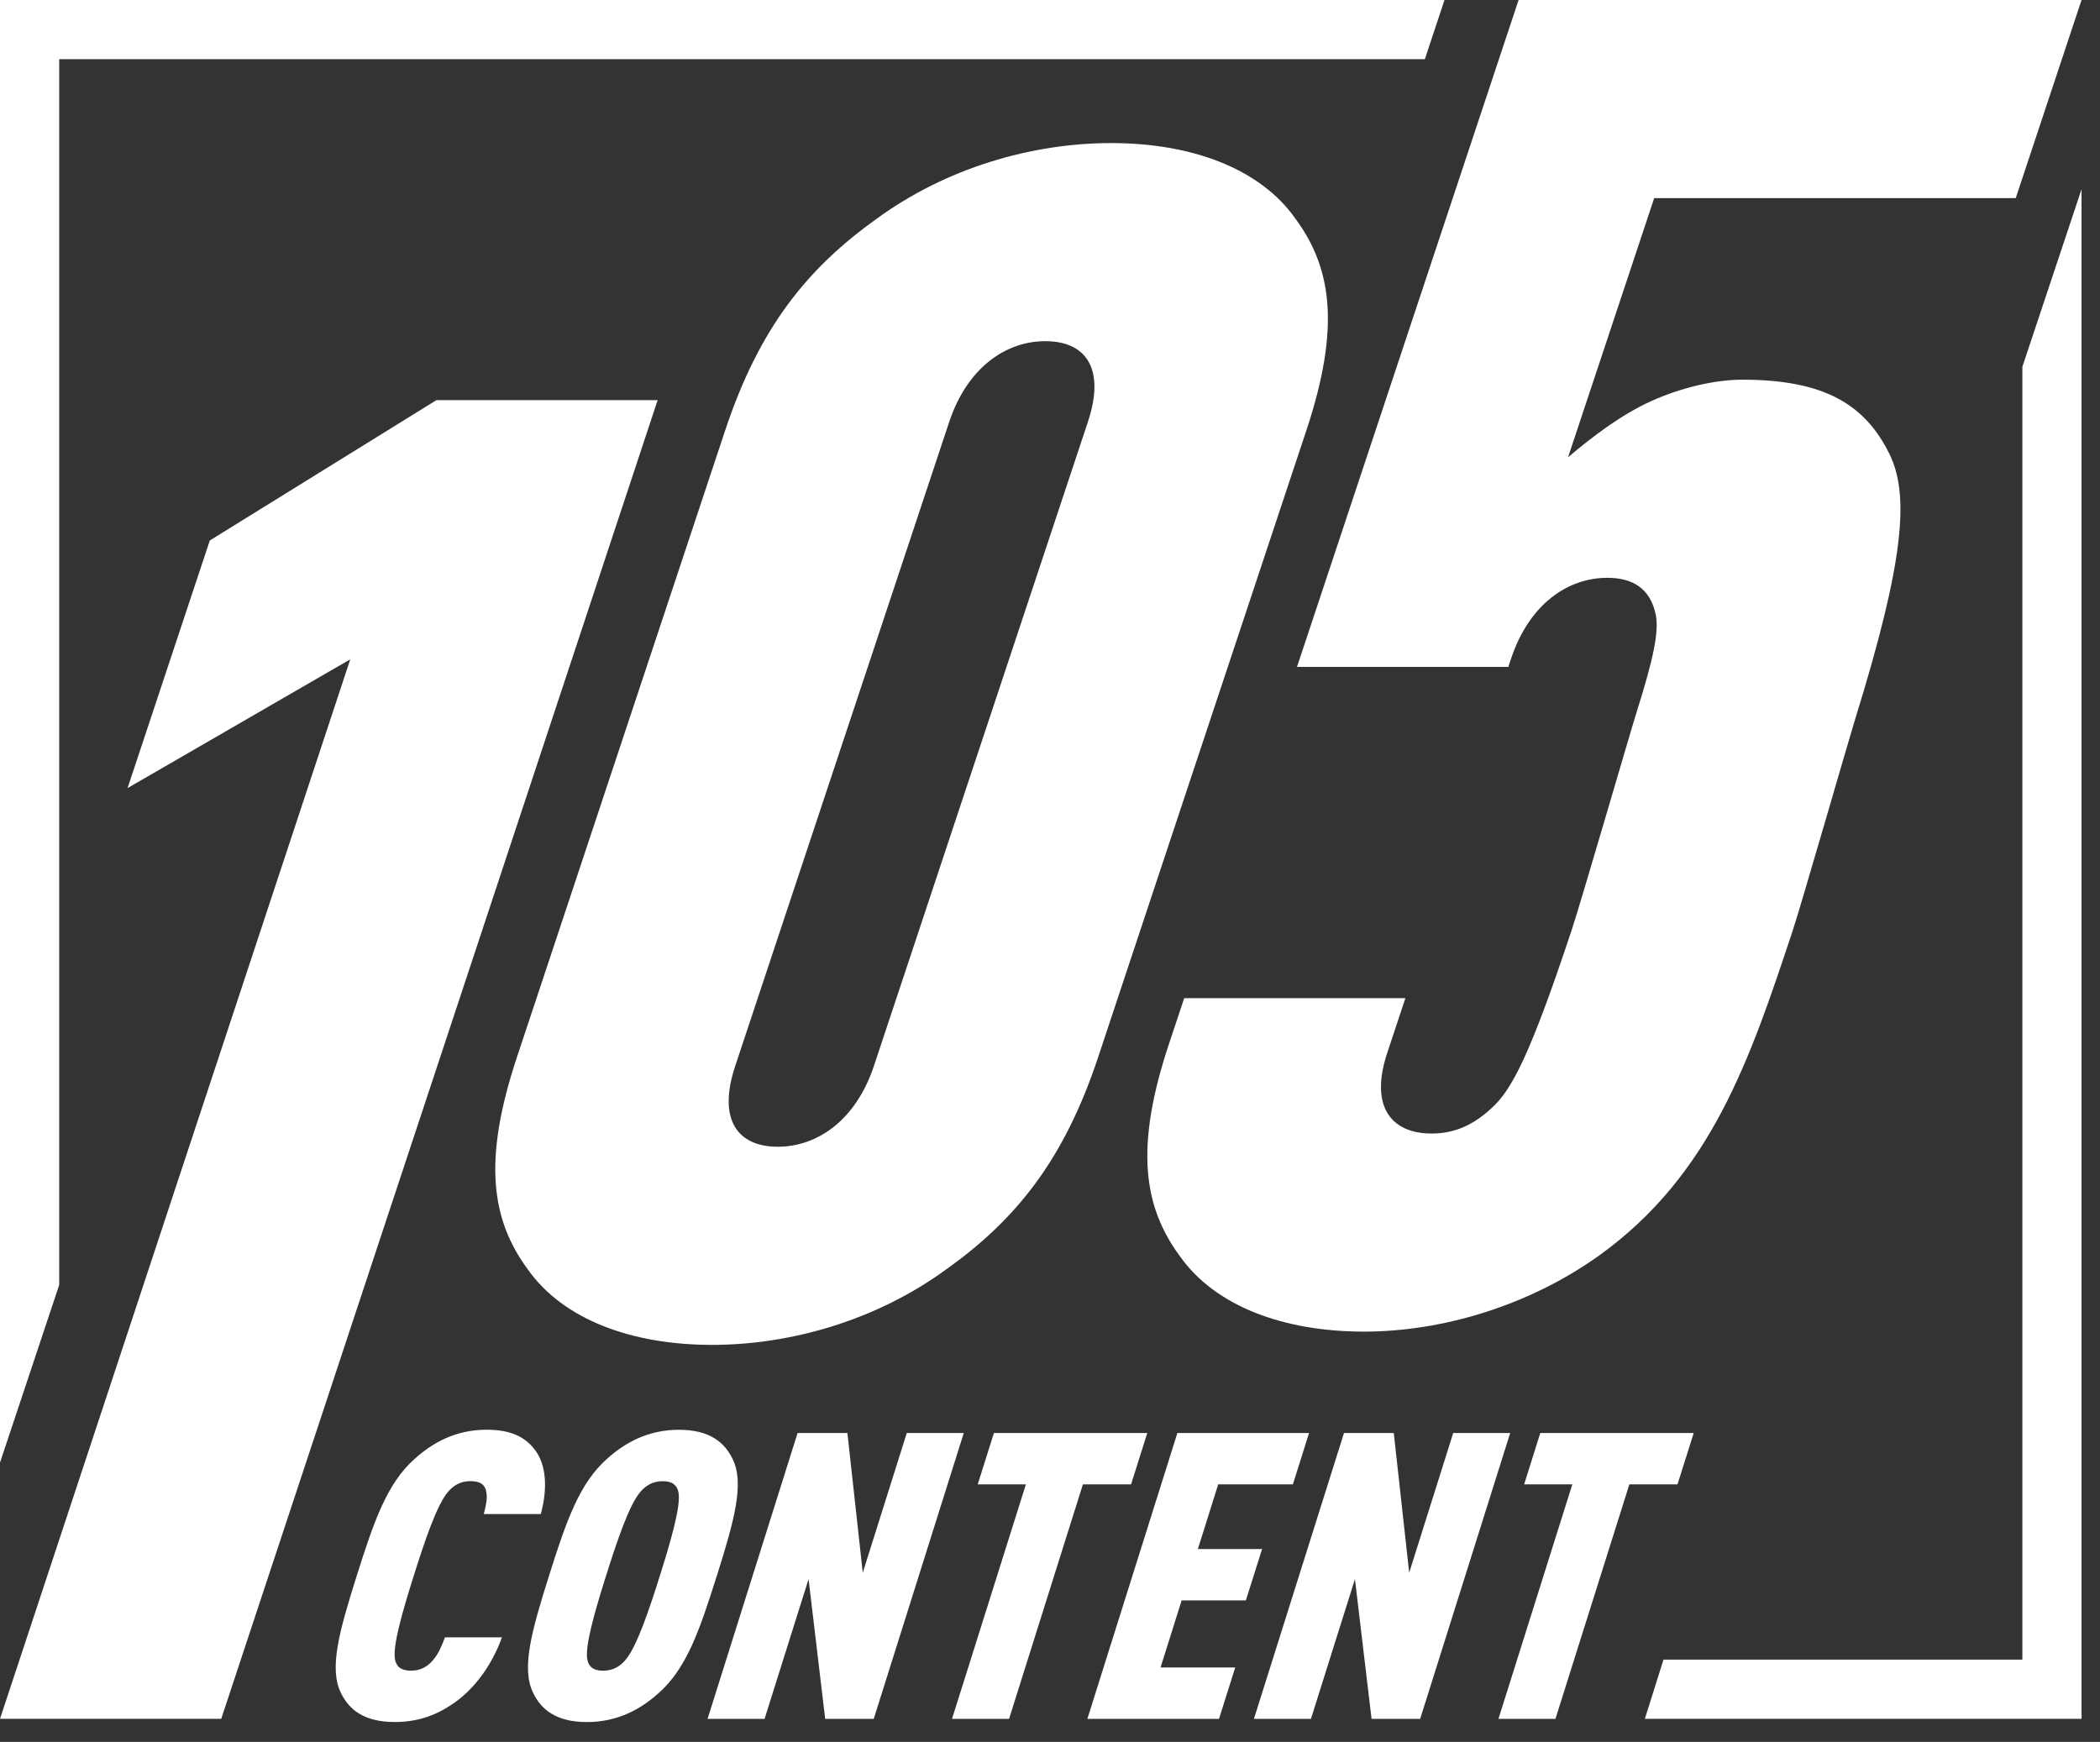 <svg width="88" height="73" viewBox="0 0 88 73" fill="none" xmlns="http://www.w3.org/2000/svg">
<rect x="0" y="0" width="88" height="73" fill="#333333" stroke="none"/>
<path d="M70.295 62.207L70.975 60.055H64.546L63.869 62.207H65.888L62.792 72.035H65.181L68.278 62.207H70.295Z" fill="white"/>
<path d="M59.512 72.035L63.285 60.055H60.896L59.052 65.911L58.406 60.055H56.32L52.546 72.035H54.935L56.779 66.178L57.475 72.035H59.512Z" fill="white"/>
<path d="M51.082 72.035L51.762 69.882H48.632L49.517 67.07H52.208L52.888 64.918H50.196L51.049 62.207H54.178L54.856 60.055H49.338L45.566 72.035H51.082Z" fill="white"/>
<path d="M47.397 62.207L48.077 60.055H41.65L40.971 62.207H42.99L39.894 72.035H42.285L45.379 62.207H47.397Z" fill="white"/>
<path d="M36.614 72.035L40.387 60.055H37.998L36.154 65.911L35.51 60.055H33.423L29.65 72.035H32.039L33.883 66.178L34.579 72.035H36.614Z" fill="white"/>
<path d="M30.038 66.046C30.763 63.74 31.212 62.159 30.693 61.131C30.366 60.459 29.746 59.92 28.45 59.92C27.154 59.92 26.194 60.459 25.444 61.131C24.279 62.157 23.731 63.74 23.004 66.046C22.278 68.352 21.831 69.932 22.348 70.958C22.675 71.632 23.295 72.169 24.591 72.169C25.887 72.169 26.847 71.63 27.597 70.958C28.762 69.932 29.31 68.35 30.036 66.046H30.038ZM27.649 66.046C27.193 67.493 26.687 68.99 26.227 69.546C26.007 69.816 25.708 70.017 25.271 70.017C24.833 70.017 24.661 69.816 24.612 69.546C24.501 68.99 24.938 67.493 25.394 66.046C25.85 64.598 26.354 63.101 26.816 62.545C27.036 62.276 27.335 62.074 27.772 62.074C28.21 62.074 28.381 62.276 28.431 62.545C28.542 63.101 28.105 64.598 27.649 66.046Z" fill="white"/>
<path d="M21.034 68.619H18.645C18.521 68.955 18.382 69.293 18.168 69.544C17.943 69.83 17.649 70.015 17.212 70.015C16.774 70.015 16.603 69.814 16.553 69.544C16.442 68.988 16.88 67.491 17.336 66.044C17.792 64.596 18.296 63.099 18.757 62.543C18.977 62.274 19.276 62.072 19.713 62.072C20.151 62.072 20.334 62.24 20.378 62.527C20.433 62.78 20.361 63.116 20.273 63.452H22.662C22.972 62.307 22.865 61.365 22.427 60.776C22.001 60.204 21.384 59.918 20.393 59.918C19.097 59.918 18.137 60.457 17.387 61.129C16.222 62.156 15.674 63.738 14.947 66.044C14.221 68.35 13.774 69.93 14.291 70.956C14.618 71.63 15.238 72.167 16.534 72.167C17.528 72.167 18.323 71.881 19.11 71.309C19.919 70.72 20.624 69.76 21.035 68.617L21.034 68.619Z" fill="white"/>
<path d="M69.361 25.668C69.13 24.698 68.46 24.215 67.353 24.215C65.693 24.215 64.079 25.322 63.321 27.604L63.206 27.949H54.35L63.636 0H87.227L84.469 8.302H69.319L65.709 19.163C66.769 18.264 67.967 17.365 69.189 16.811C70.412 16.258 71.841 15.912 73.017 15.912C76.545 15.912 78.184 17.02 79.177 19.025C80.012 20.733 79.811 23.459 77.752 30.098C77.475 30.992 75.47 37.954 75.125 38.995C73.332 44.392 71.722 49.234 67 52.624C64.096 54.699 60.477 55.806 57.156 55.806C53.835 55.806 50.929 54.769 49.428 52.624C47.905 50.549 47.556 48.058 48.979 43.767L49.624 41.831H58.893L58.135 44.115C57.376 46.398 58.323 47.504 59.983 47.504C60.743 47.504 61.574 47.297 62.473 46.467C63.348 45.706 64.131 44.183 65.855 38.995C66.263 37.766 68.305 30.722 68.586 29.831C69.271 27.658 69.559 26.401 69.363 25.666L69.361 25.668Z" fill="white"/>
<path d="M39.676 53.179C36.75 55.324 33.154 56.362 29.833 56.362C26.511 56.362 23.605 55.324 22.104 53.179C20.581 51.104 20.232 48.614 21.656 44.323L30.39 18.033C31.815 13.745 33.819 11.254 36.722 9.179C39.649 7.034 43.245 5.996 46.566 5.996C49.888 5.996 52.794 7.034 54.296 9.179C55.819 11.254 56.168 13.745 54.745 18.033L46.011 44.323C44.586 48.612 42.582 51.102 39.678 53.179H39.676ZM45.586 17.688C46.345 15.404 45.468 14.298 43.806 14.298C42.145 14.298 40.533 15.406 39.774 17.688L30.811 44.668C30.052 46.952 30.931 48.058 32.591 48.058C34.251 48.058 35.864 46.95 36.623 44.668L45.586 17.688Z" fill="white"/>
<path d="M0 72.034L14.677 27.632L5.345 33.028L8.792 22.651L18.287 16.77H27.558L9.27 72.034H0Z" fill="white"/>
<path d="M87.227 7.929L84.747 15.373V69.553H69.708L68.927 72.034H87.227V7.929Z" fill="white"/>
<path d="M2.481 53.848L0 61.295V0H60.531L59.708 2.481H2.481V53.848Z" fill="white"/>
</svg>
